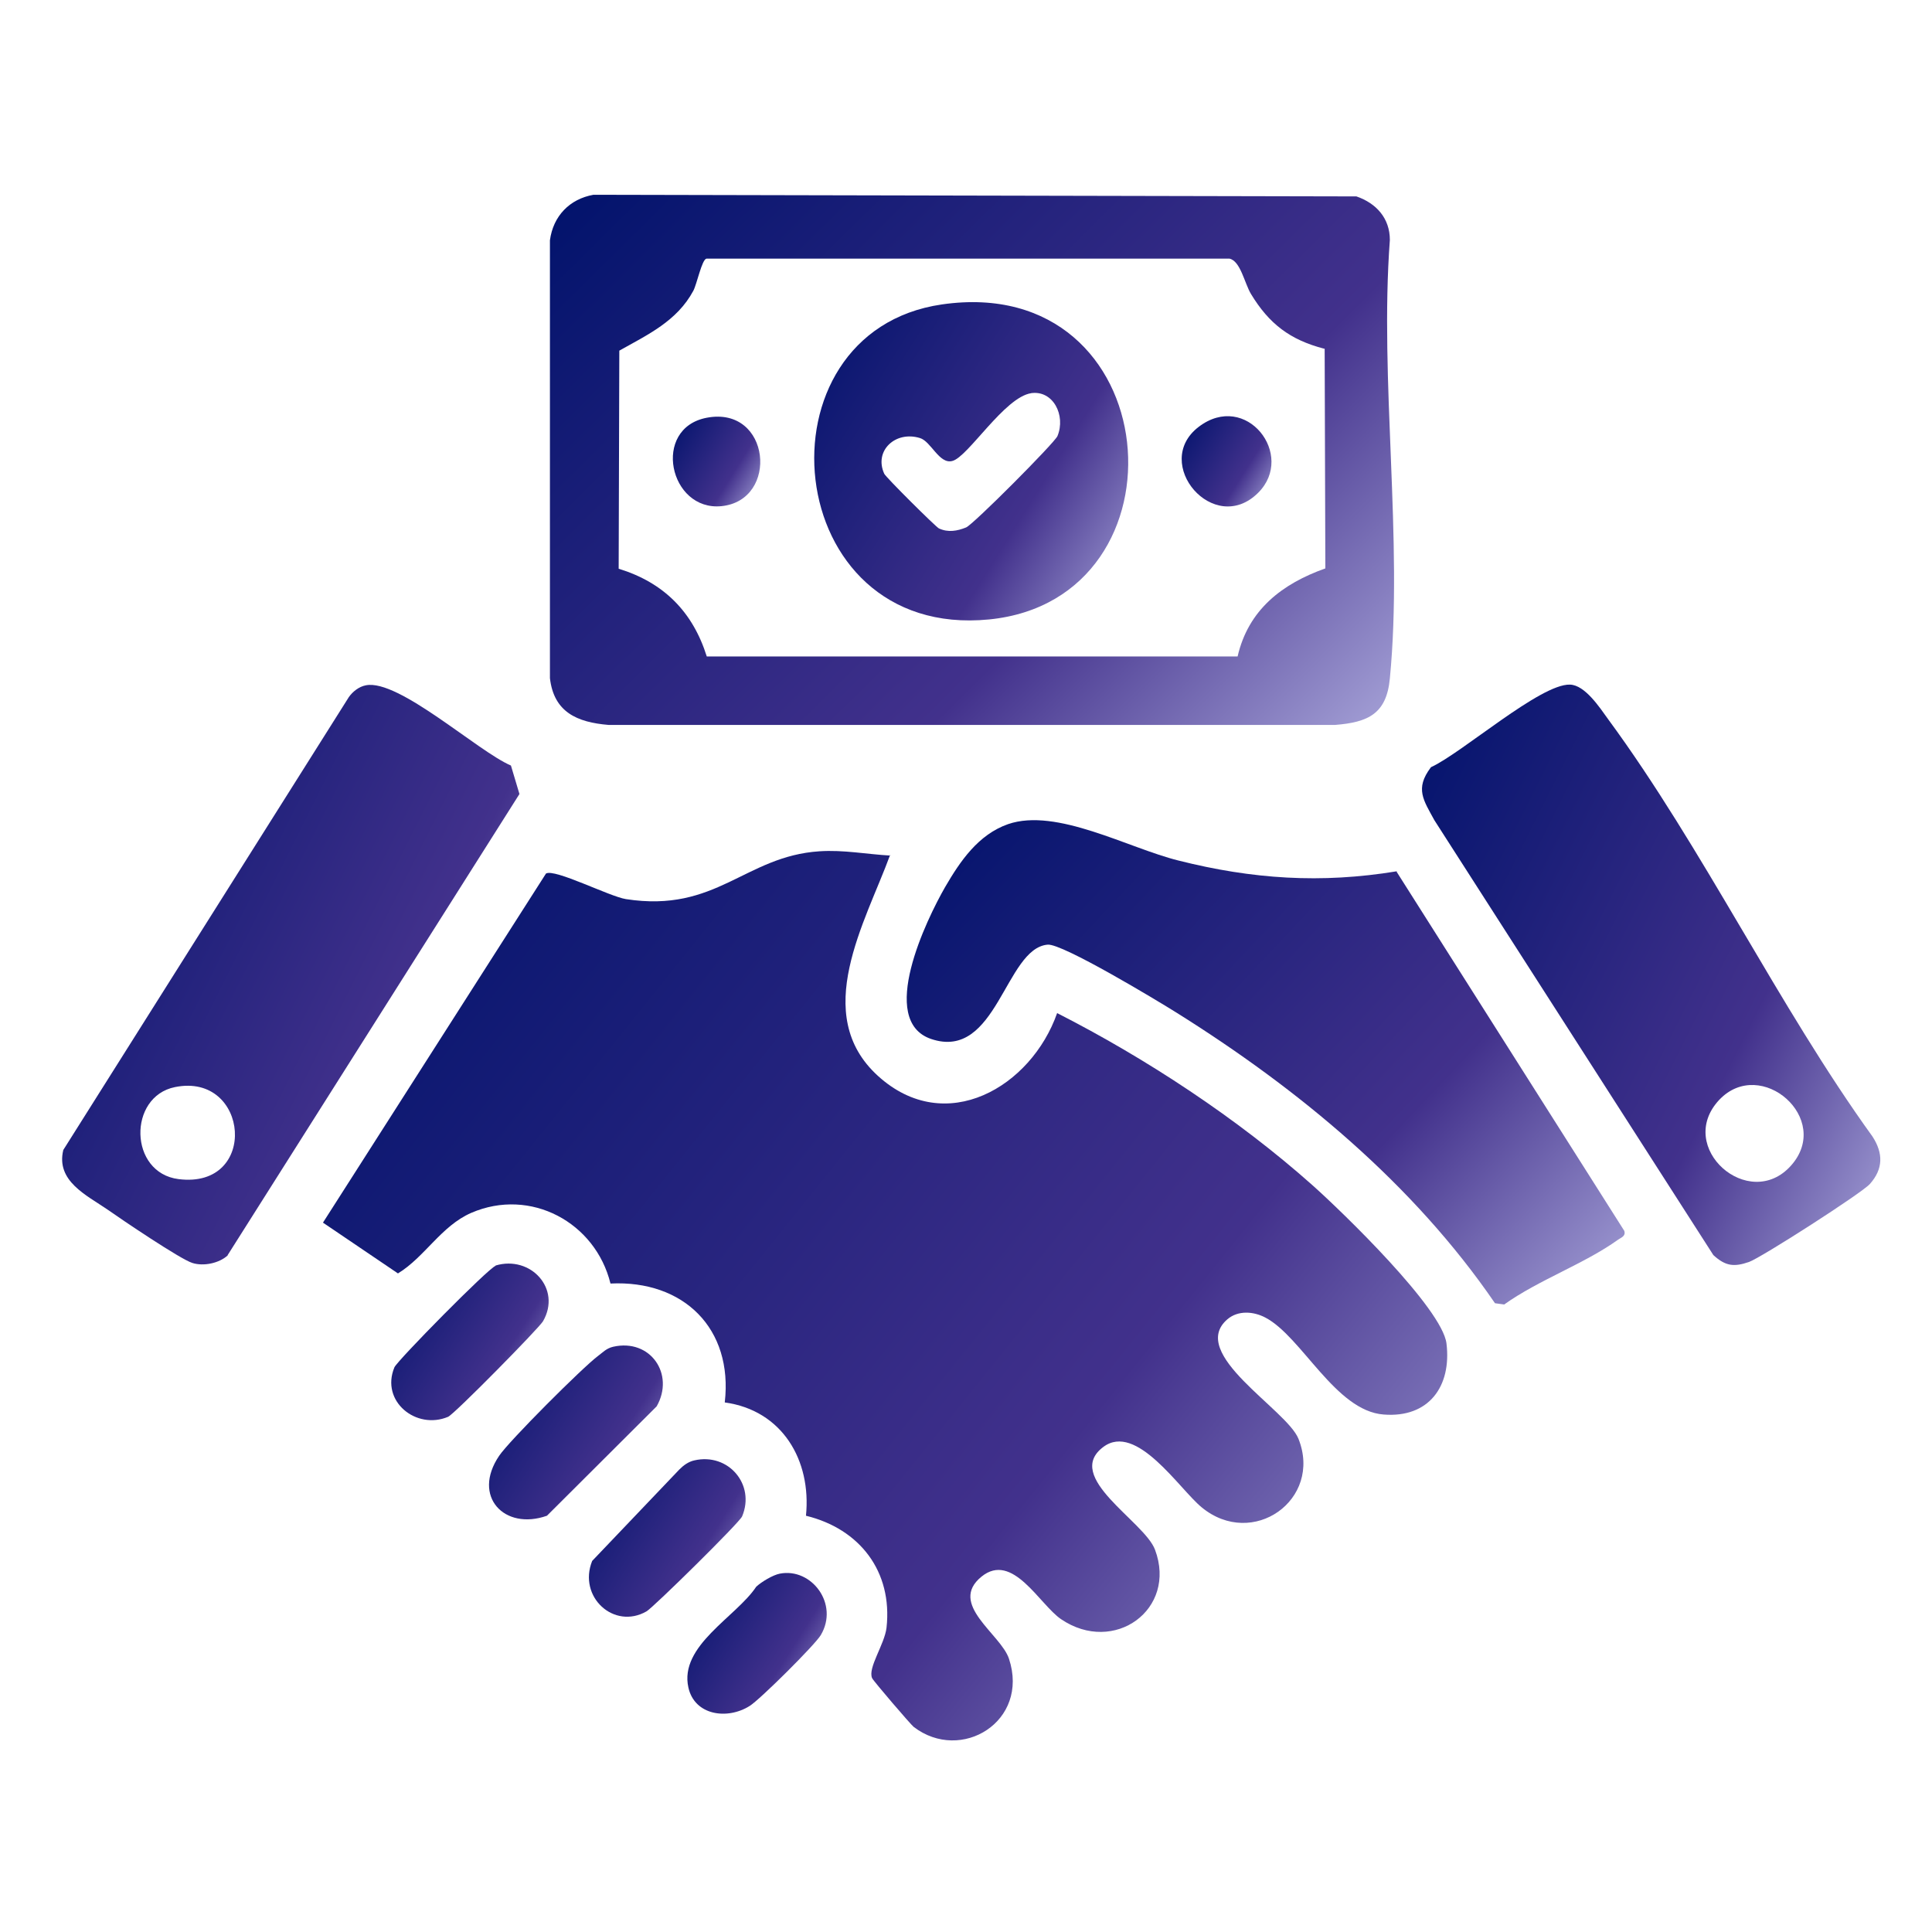 <?xml version="1.0" encoding="UTF-8"?> <svg xmlns="http://www.w3.org/2000/svg" width="59" height="59" viewBox="0 0 59 59" fill="none"><path d="M27.183 26.108C26.433 28.157 24.743 30.977 26.813 32.858C28.883 34.737 31.493 33.188 32.283 30.938C34.993 32.318 37.793 34.157 40.083 36.197C40.993 37.008 44.043 39.958 44.173 41.028C44.333 42.337 43.633 43.307 42.253 43.197C40.783 43.087 39.753 40.818 38.643 40.237C38.283 40.047 37.813 40.008 37.483 40.288C36.263 41.337 39.293 43.038 39.653 43.938C40.393 45.797 38.253 47.318 36.693 46.028C36.013 45.468 34.703 43.428 33.693 44.188C32.463 45.108 34.953 46.458 35.273 47.328C35.953 49.148 34.023 50.547 32.403 49.447C31.743 48.998 30.923 47.377 29.973 48.148C28.943 48.987 30.563 49.898 30.813 50.657C31.443 52.568 29.353 53.847 27.903 52.737C27.813 52.667 26.673 51.337 26.633 51.248C26.493 50.938 27.013 50.218 27.073 49.708C27.263 47.987 26.253 46.688 24.613 46.288C24.783 44.587 23.883 43.068 22.133 42.828C22.393 40.568 20.873 39.087 18.643 39.197C18.183 37.328 16.203 36.258 14.393 37.038C13.473 37.438 12.973 38.388 12.153 38.888L9.863 37.337L16.673 26.677C16.933 26.517 18.613 27.378 19.113 27.457C21.883 27.887 22.743 26.148 25.023 25.997C25.763 25.948 26.463 26.087 27.193 26.128L27.183 26.108Z" fill="url(#paint0_linear_1212_14465)"></path><path d="M18.113 5.948L41.423 5.998C42.033 6.208 42.444 6.668 42.444 7.328C42.123 11.618 42.853 16.498 42.444 20.718C42.343 21.798 41.783 22.058 40.773 22.138H18.584C17.623 22.058 16.913 21.748 16.794 20.708V7.338C16.893 6.598 17.393 6.078 18.123 5.948H18.113ZM40.434 10.648C39.394 10.378 38.754 9.888 38.203 8.978C38.004 8.648 37.883 7.968 37.544 7.898H21.573C21.433 7.928 21.284 8.668 21.174 8.878C20.674 9.808 19.784 10.218 18.913 10.708L18.893 17.368C20.264 17.788 21.154 18.678 21.584 20.048H37.794C38.123 18.618 39.154 17.828 40.474 17.358L40.453 10.648H40.434Z" fill="url(#paint1_linear_1212_14465)"></path><path d="M42.654 26.628L49.603 37.588C49.654 37.748 49.514 37.788 49.413 37.858C48.383 38.598 46.983 39.088 45.934 39.838L45.654 39.798C43.163 36.158 39.654 33.258 35.934 30.928C35.343 30.558 32.444 28.808 31.994 28.848C30.694 28.958 30.444 32.408 28.433 31.728C26.794 31.168 28.294 28.078 28.863 27.088C29.323 26.298 29.873 25.488 30.784 25.168C32.264 24.658 34.453 25.898 35.983 26.278C38.243 26.848 40.343 26.988 42.654 26.608V26.628Z" fill="url(#paint2_linear_1212_14465)"></path><path d="M43.703 23.427C44.643 22.997 47.043 20.878 47.943 20.907C48.403 20.918 48.853 21.608 49.113 21.968C52.003 25.898 54.303 30.718 57.183 34.708C57.513 35.218 57.513 35.697 57.103 36.157C56.853 36.438 53.783 38.407 53.413 38.538C52.953 38.697 52.693 38.667 52.323 38.328L43.803 25.047C43.473 24.438 43.203 24.087 43.693 23.438L43.703 23.427ZM52.503 33.587C51.143 35.038 53.413 37.028 54.693 35.597C55.973 34.167 53.773 32.248 52.503 33.587Z" fill="url(#paint3_linear_1212_14465)"></path><path d="M6.953 38.338C6.693 38.578 6.213 38.678 5.873 38.568C5.513 38.458 3.723 37.248 3.283 36.938C2.643 36.498 1.703 36.068 1.933 35.118L10.653 21.288C10.773 21.118 10.963 20.968 11.173 20.928C12.173 20.728 14.593 22.948 15.603 23.378L15.863 24.248L6.953 38.328V38.338ZM5.343 33.198C3.903 33.488 3.933 35.818 5.453 36.008C7.913 36.318 7.613 32.738 5.343 33.198Z" fill="url(#paint4_linear_1212_14465)"></path><path d="M18.723 41.128C19.863 40.868 20.613 41.968 20.053 42.948L16.703 46.288C15.403 46.748 14.403 45.698 15.243 44.458C15.543 44.008 17.793 41.758 18.263 41.408C18.413 41.298 18.513 41.178 18.723 41.128Z" fill="url(#paint5_linear_1212_14465)"></path><path d="M21.203 44.598C22.244 44.358 23.073 45.338 22.663 46.308C22.584 46.498 19.953 49.088 19.744 49.208C18.753 49.778 17.643 48.768 18.084 47.668L20.744 44.878C20.873 44.748 21.023 44.638 21.203 44.598Z" fill="url(#paint6_linear_1212_14465)"></path><path d="M15.134 38.647C16.204 38.327 17.154 39.357 16.584 40.347C16.464 40.557 13.874 43.187 13.684 43.267C12.714 43.677 11.614 42.797 12.044 41.757C12.134 41.547 14.924 38.717 15.134 38.657V38.647Z" fill="url(#paint7_linear_1212_14465)"></path><path d="M23.813 48.057C24.783 47.867 25.633 48.987 25.063 49.937C24.883 50.237 23.203 51.907 22.893 52.097C22.213 52.527 21.213 52.387 21.023 51.537C20.733 50.257 22.483 49.377 23.093 48.457C23.253 48.307 23.603 48.097 23.813 48.057Z" fill="url(#paint8_linear_1212_14465)"></path><path d="M28.763 9.297C35.663 8.297 36.463 18.297 30.203 18.917C23.793 19.547 22.963 10.137 28.763 9.297ZM31.493 12.007C30.673 12.127 29.563 13.957 29.083 14.077C28.683 14.187 28.433 13.477 28.093 13.377C27.343 13.147 26.683 13.767 27.003 14.467C27.053 14.577 28.573 16.087 28.673 16.137C28.953 16.267 29.233 16.217 29.503 16.107C29.713 16.027 32.203 13.527 32.293 13.317C32.553 12.687 32.163 11.907 31.483 12.007H31.493Z" fill="url(#paint9_linear_1212_14465)"></path><path d="M21.584 12.757C23.534 12.387 23.804 15.277 22.034 15.457C20.434 15.617 19.894 13.077 21.584 12.757Z" fill="url(#paint10_linear_1212_14465)"></path><path d="M38.424 15.047C37.074 16.398 35.154 14.148 36.604 13.037C38.054 11.928 39.574 13.898 38.424 15.047Z" fill="url(#paint11_linear_1212_14465)"></path><defs><linearGradient id="paint0_linear_1212_14465" x1="11.652" y1="23.248" x2="45.891" y2="50.766" gradientUnits="userSpaceOnUse"><stop offset="0" stop-color="#00126B"></stop><stop offset="0.67" stop-color="#42318C"></stop><stop offset="1" stop-color="#A4A0D6"></stop></linearGradient><linearGradient id="paint1_linear_1212_14465" x1="18.137" y1="4.315" x2="39.032" y2="25.471" gradientUnits="userSpaceOnUse"><stop offset="0" stop-color="#00126B"></stop><stop offset="0.67" stop-color="#42318C"></stop><stop offset="1" stop-color="#A4A0D6"></stop></linearGradient><linearGradient id="paint2_linear_1212_14465" x1="28.832" y1="23.555" x2="47.89" y2="41.518" gradientUnits="userSpaceOnUse"><stop offset="0" stop-color="#00126B"></stop><stop offset="0.67" stop-color="#42318C"></stop><stop offset="1" stop-color="#A4A0D6"></stop></linearGradient><linearGradient id="paint3_linear_1212_14465" x1="44.155" y1="19.12" x2="62.503" y2="28.334" gradientUnits="userSpaceOnUse"><stop offset="0" stop-color="#00126B"></stop><stop offset="0.67" stop-color="#42318C"></stop><stop offset="1" stop-color="#A4A0D6"></stop></linearGradient><linearGradient id="paint4_linear_1212_14465" x1="2.626" y1="19.13" x2="20.939" y2="28.32" gradientUnits="userSpaceOnUse"><stop offset="0" stop-color="#00126B"></stop><stop offset="0.67" stop-color="#42318C"></stop><stop offset="1" stop-color="#A4A0D6"></stop></linearGradient><linearGradient id="paint5_linear_1212_14465" x1="15.211" y1="40.553" x2="21.416" y2="44.499" gradientUnits="userSpaceOnUse"><stop offset="0" stop-color="#00126B"></stop><stop offset="0.67" stop-color="#42318C"></stop><stop offset="1" stop-color="#A4A0D6"></stop></linearGradient><linearGradient id="paint6_linear_1212_14465" x1="18.234" y1="44.076" x2="23.845" y2="47.625" gradientUnits="userSpaceOnUse"><stop offset="0" stop-color="#00126B"></stop><stop offset="0.67" stop-color="#42318C"></stop><stop offset="1" stop-color="#A4A0D6"></stop></linearGradient><linearGradient id="paint7_linear_1212_14465" x1="12.198" y1="38.106" x2="17.8" y2="41.686" gradientUnits="userSpaceOnUse"><stop offset="0" stop-color="#00126B"></stop><stop offset="0.67" stop-color="#42318C"></stop><stop offset="1" stop-color="#A4A0D6"></stop></linearGradient><linearGradient id="paint8_linear_1212_14465" x1="21.213" y1="47.603" x2="26.215" y2="50.753" gradientUnits="userSpaceOnUse"><stop offset="0" stop-color="#00126B"></stop><stop offset="0.67" stop-color="#42318C"></stop><stop offset="1" stop-color="#A4A0D6"></stop></linearGradient><linearGradient id="paint9_linear_1212_14465" x1="25.365" y1="8.247" x2="36.66" y2="15.332" gradientUnits="userSpaceOnUse"><stop offset="0" stop-color="#00126B"></stop><stop offset="0.67" stop-color="#42318C"></stop><stop offset="1" stop-color="#A4A0D6"></stop></linearGradient><linearGradient id="paint10_linear_1212_14465" x1="20.686" y1="12.448" x2="23.853" y2="14.41" gradientUnits="userSpaceOnUse"><stop offset="0" stop-color="#00126B"></stop><stop offset="0.67" stop-color="#42318C"></stop><stop offset="1" stop-color="#A4A0D6"></stop></linearGradient><linearGradient id="paint11_linear_1212_14465" x1="36.229" y1="12.431" x2="39.444" y2="14.465" gradientUnits="userSpaceOnUse"><stop offset="0" stop-color="#00126B"></stop><stop offset="0.67" stop-color="#42318C"></stop><stop offset="1" stop-color="#A4A0D6"></stop></linearGradient></defs></svg> 